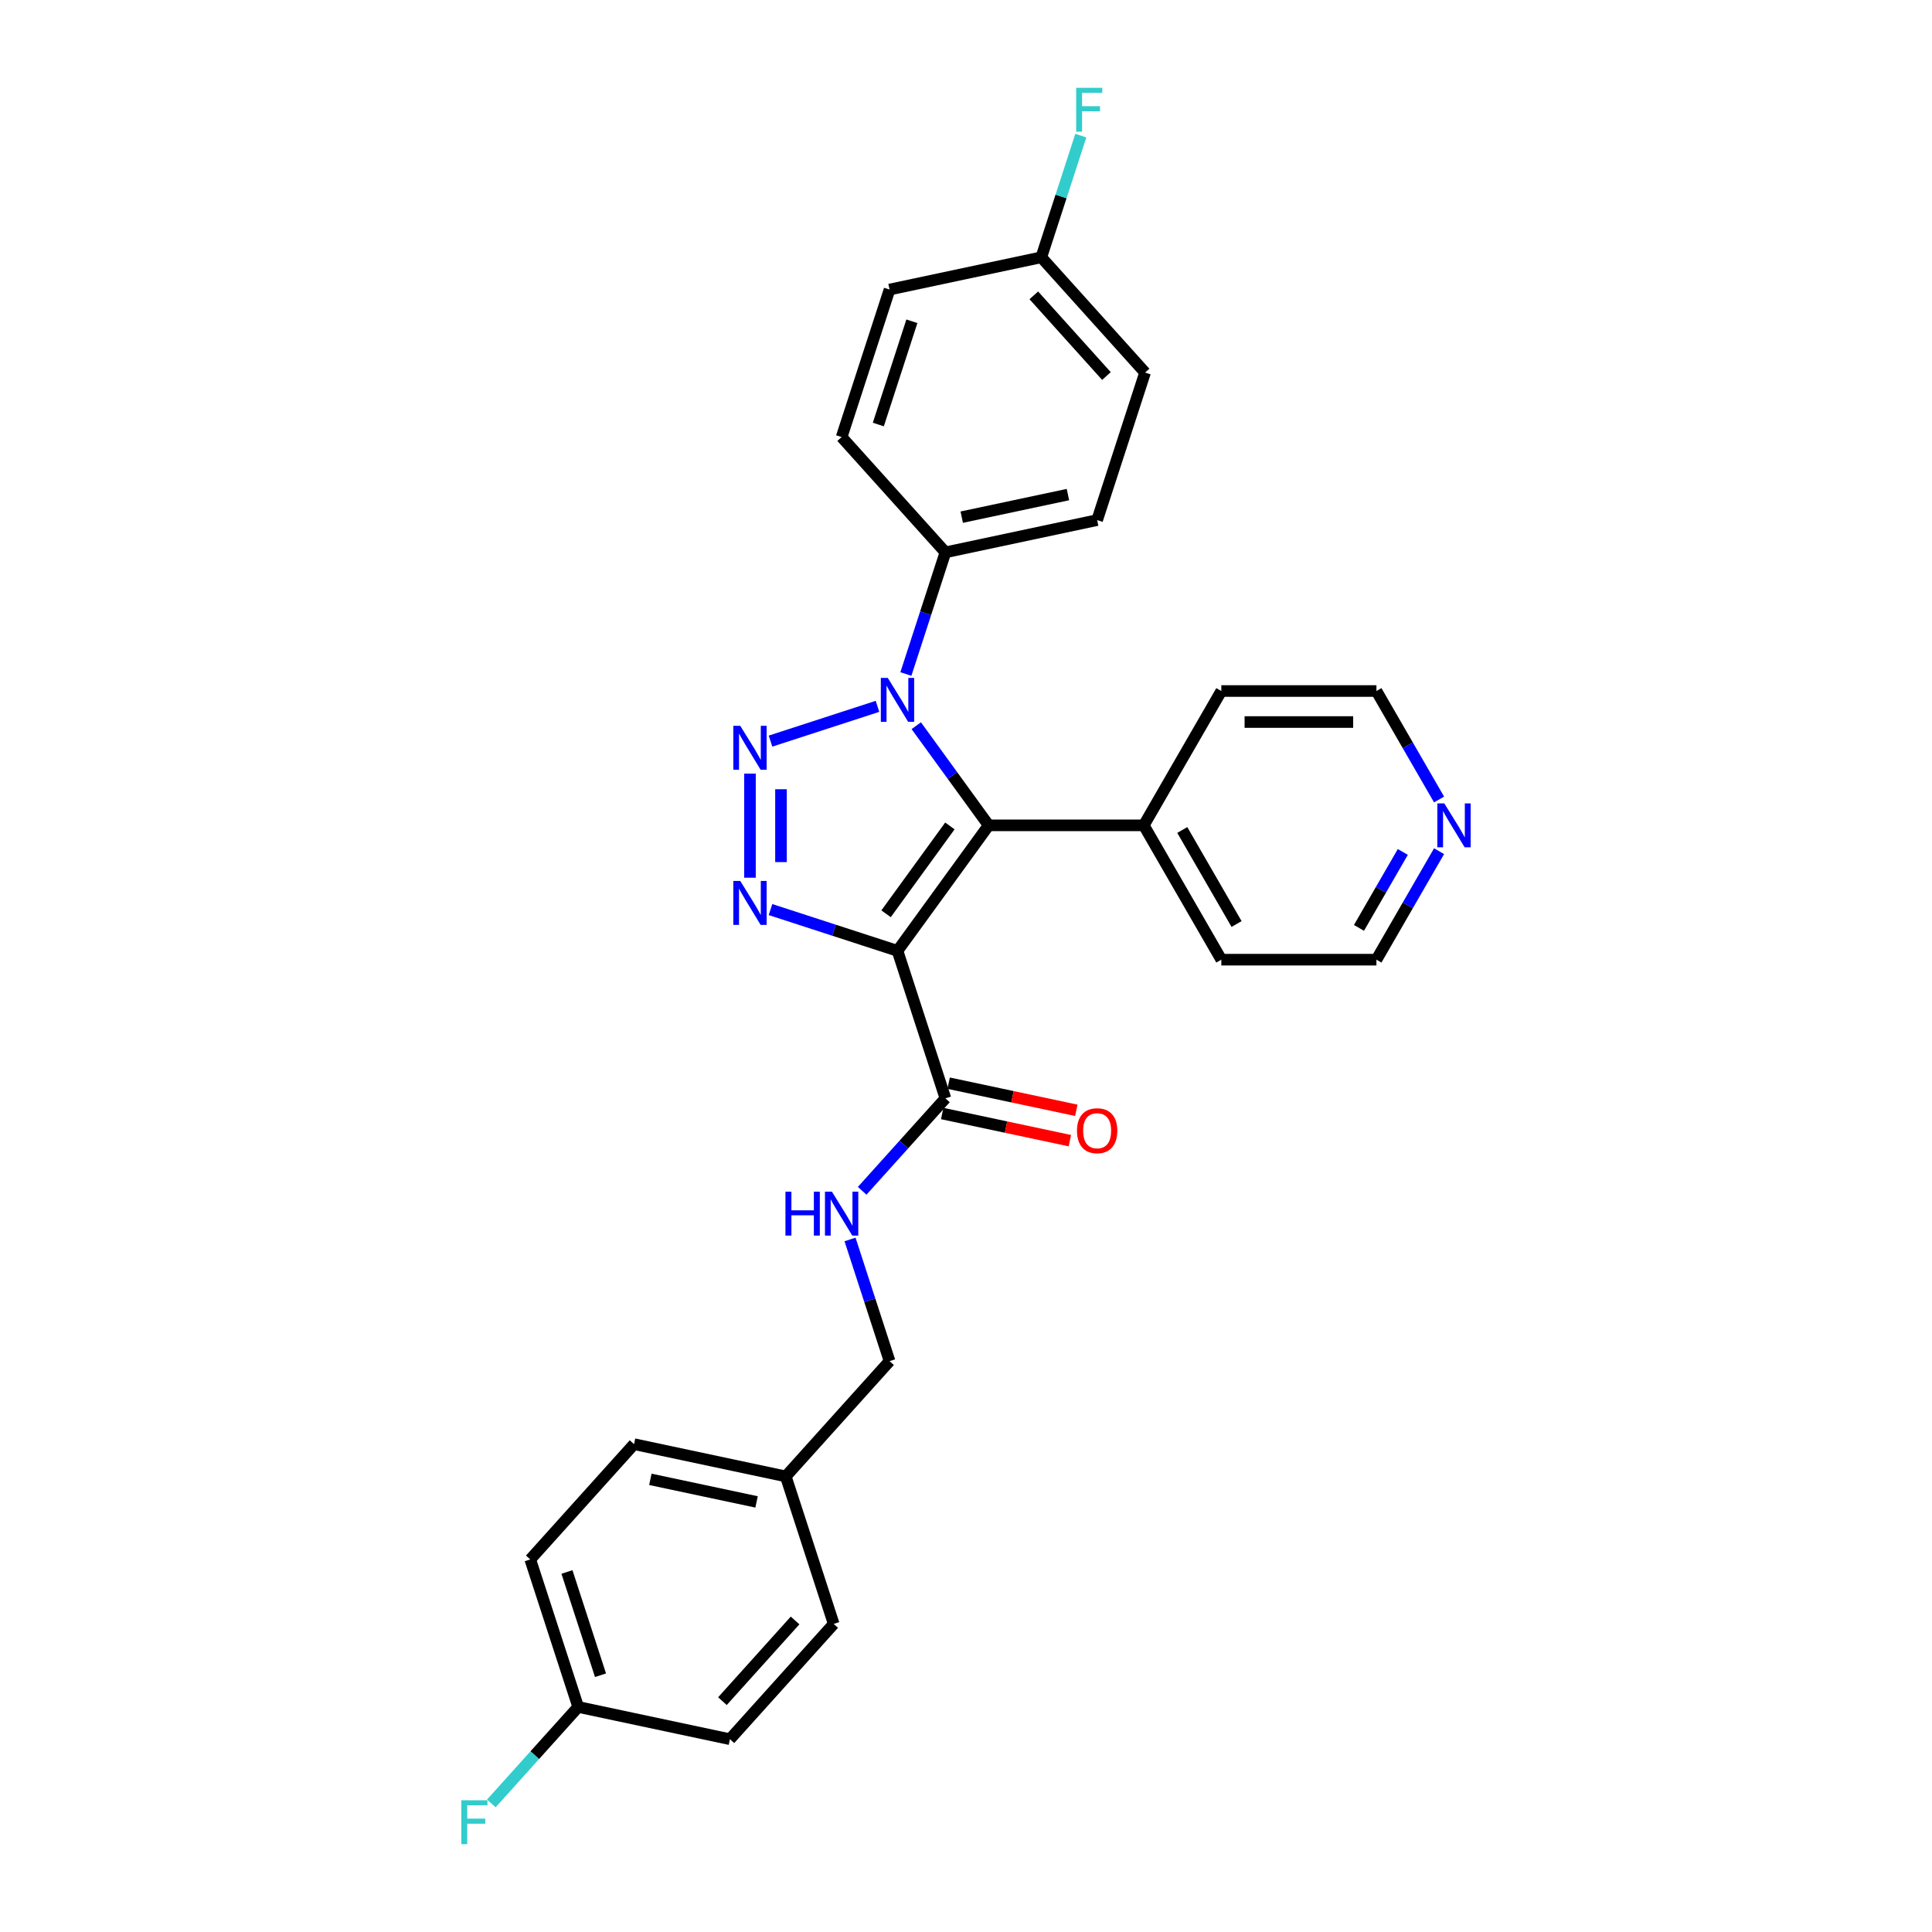 <?xml version='1.0' encoding='iso-8859-1'?>
<svg version='1.1' baseProfile='full'
              xmlns='http://www.w3.org/2000/svg'
                      xmlns:rdkit='http://www.rdkit.org/xml'
                      xmlns:xlink='http://www.w3.org/1999/xlink'
                  xml:space='preserve'
width='1000px' height='1000px' viewBox='0 0 1000 1000'>
<!-- END OF HEADER -->
<rect style='opacity:1.0;fill:#FFFFFF;stroke:none' width='1000' height='1000' x='0' y='0'> </rect>
<path class='bond-1' d='M 464.539,492.149 L 511.73,427.197' style='fill:none;fill-rule:evenodd;stroke:#000000;stroke-width:6px;stroke-linecap:butt;stroke-linejoin:miter;stroke-opacity:1' />
<path class='bond-1' d='M 458.628,472.968 L 491.661,427.502' style='fill:none;fill-rule:evenodd;stroke:#000000;stroke-width:6px;stroke-linecap:butt;stroke-linejoin:miter;stroke-opacity:1' />
<path class='bond-3' d='M 464.539,492.149 L 431.677,481.471' style='fill:none;fill-rule:evenodd;stroke:#000000;stroke-width:6px;stroke-linecap:butt;stroke-linejoin:miter;stroke-opacity:1' />
<path class='bond-3' d='M 431.677,481.471 L 398.814,470.793' style='fill:none;fill-rule:evenodd;stroke:#0000FF;stroke-width:6px;stroke-linecap:butt;stroke-linejoin:miter;stroke-opacity:1' />
<path class='bond-4' d='M 464.539,492.149 L 489.349,568.505' style='fill:none;fill-rule:evenodd;stroke:#000000;stroke-width:6px;stroke-linecap:butt;stroke-linejoin:miter;stroke-opacity:1' />
<path class='bond-0' d='M 388.184,400.43 L 388.184,454.299' style='fill:none;fill-rule:evenodd;stroke:#0000FF;stroke-width:6px;stroke-linecap:butt;stroke-linejoin:miter;stroke-opacity:1' />
<path class='bond-0' d='M 404.241,408.51 L 404.241,446.218' style='fill:none;fill-rule:evenodd;stroke:#0000FF;stroke-width:6px;stroke-linecap:butt;stroke-linejoin:miter;stroke-opacity:1' />
<path class='bond-28' d='M 398.814,383.601 L 454.189,365.608' style='fill:none;fill-rule:evenodd;stroke:#0000FF;stroke-width:6px;stroke-linecap:butt;stroke-linejoin:miter;stroke-opacity:1' />
<path class='bond-2' d='M 511.73,427.197 L 492.994,401.409' style='fill:none;fill-rule:evenodd;stroke:#000000;stroke-width:6px;stroke-linecap:butt;stroke-linejoin:miter;stroke-opacity:1' />
<path class='bond-2' d='M 492.994,401.409 L 474.257,375.621' style='fill:none;fill-rule:evenodd;stroke:#0000FF;stroke-width:6px;stroke-linecap:butt;stroke-linejoin:miter;stroke-opacity:1' />
<path class='bond-7' d='M 511.73,427.197 L 592.015,427.197' style='fill:none;fill-rule:evenodd;stroke:#000000;stroke-width:6px;stroke-linecap:butt;stroke-linejoin:miter;stroke-opacity:1' />
<path class='bond-5' d='M 468.885,348.87 L 479.117,317.38' style='fill:none;fill-rule:evenodd;stroke:#0000FF;stroke-width:6px;stroke-linecap:butt;stroke-linejoin:miter;stroke-opacity:1' />
<path class='bond-5' d='M 479.117,317.38 L 489.349,285.89' style='fill:none;fill-rule:evenodd;stroke:#000000;stroke-width:6px;stroke-linecap:butt;stroke-linejoin:miter;stroke-opacity:1' />
<path class='bond-6' d='M 489.349,568.505 L 467.803,592.434' style='fill:none;fill-rule:evenodd;stroke:#000000;stroke-width:6px;stroke-linecap:butt;stroke-linejoin:miter;stroke-opacity:1' />
<path class='bond-6' d='M 467.803,592.434 L 446.257,616.362' style='fill:none;fill-rule:evenodd;stroke:#0000FF;stroke-width:6px;stroke-linecap:butt;stroke-linejoin:miter;stroke-opacity:1' />
<path class='bond-8' d='M 487.68,576.358 L 520.723,583.381' style='fill:none;fill-rule:evenodd;stroke:#000000;stroke-width:6px;stroke-linecap:butt;stroke-linejoin:miter;stroke-opacity:1' />
<path class='bond-8' d='M 520.723,583.381 L 553.766,590.405' style='fill:none;fill-rule:evenodd;stroke:#FF0000;stroke-width:6px;stroke-linecap:butt;stroke-linejoin:miter;stroke-opacity:1' />
<path class='bond-8' d='M 491.018,560.652 L 524.061,567.675' style='fill:none;fill-rule:evenodd;stroke:#000000;stroke-width:6px;stroke-linecap:butt;stroke-linejoin:miter;stroke-opacity:1' />
<path class='bond-8' d='M 524.061,567.675 L 557.105,574.699' style='fill:none;fill-rule:evenodd;stroke:#FF0000;stroke-width:6px;stroke-linecap:butt;stroke-linejoin:miter;stroke-opacity:1' />
<path class='bond-10' d='M 489.349,285.89 L 567.879,269.197' style='fill:none;fill-rule:evenodd;stroke:#000000;stroke-width:6px;stroke-linecap:butt;stroke-linejoin:miter;stroke-opacity:1' />
<path class='bond-10' d='M 497.79,267.68 L 552.761,255.995' style='fill:none;fill-rule:evenodd;stroke:#000000;stroke-width:6px;stroke-linecap:butt;stroke-linejoin:miter;stroke-opacity:1' />
<path class='bond-11' d='M 489.349,285.89 L 435.628,226.226' style='fill:none;fill-rule:evenodd;stroke:#000000;stroke-width:6px;stroke-linecap:butt;stroke-linejoin:miter;stroke-opacity:1' />
<path class='bond-12' d='M 439.974,641.543 L 450.205,673.034' style='fill:none;fill-rule:evenodd;stroke:#0000FF;stroke-width:6px;stroke-linecap:butt;stroke-linejoin:miter;stroke-opacity:1' />
<path class='bond-12' d='M 450.205,673.034 L 460.437,704.524' style='fill:none;fill-rule:evenodd;stroke:#000000;stroke-width:6px;stroke-linecap:butt;stroke-linejoin:miter;stroke-opacity:1' />
<path class='bond-26' d='M 592.015,427.197 L 632.157,357.668' style='fill:none;fill-rule:evenodd;stroke:#000000;stroke-width:6px;stroke-linecap:butt;stroke-linejoin:miter;stroke-opacity:1' />
<path class='bond-27' d='M 592.015,427.197 L 632.157,496.726' style='fill:none;fill-rule:evenodd;stroke:#000000;stroke-width:6px;stroke-linecap:butt;stroke-linejoin:miter;stroke-opacity:1' />
<path class='bond-27' d='M 611.942,429.598 L 640.042,478.268' style='fill:none;fill-rule:evenodd;stroke:#000000;stroke-width:6px;stroke-linecap:butt;stroke-linejoin:miter;stroke-opacity:1' />
<path class='bond-9' d='M 744.862,440.573 L 728.652,468.649' style='fill:none;fill-rule:evenodd;stroke:#0000FF;stroke-width:6px;stroke-linecap:butt;stroke-linejoin:miter;stroke-opacity:1' />
<path class='bond-9' d='M 728.652,468.649 L 712.442,496.726' style='fill:none;fill-rule:evenodd;stroke:#000000;stroke-width:6px;stroke-linecap:butt;stroke-linejoin:miter;stroke-opacity:1' />
<path class='bond-9' d='M 726.094,440.967 L 714.747,460.621' style='fill:none;fill-rule:evenodd;stroke:#0000FF;stroke-width:6px;stroke-linecap:butt;stroke-linejoin:miter;stroke-opacity:1' />
<path class='bond-9' d='M 714.747,460.621 L 703.4,480.274' style='fill:none;fill-rule:evenodd;stroke:#000000;stroke-width:6px;stroke-linecap:butt;stroke-linejoin:miter;stroke-opacity:1' />
<path class='bond-29' d='M 744.862,413.822 L 728.652,385.745' style='fill:none;fill-rule:evenodd;stroke:#0000FF;stroke-width:6px;stroke-linecap:butt;stroke-linejoin:miter;stroke-opacity:1' />
<path class='bond-29' d='M 728.652,385.745 L 712.442,357.668' style='fill:none;fill-rule:evenodd;stroke:#000000;stroke-width:6px;stroke-linecap:butt;stroke-linejoin:miter;stroke-opacity:1' />
<path class='bond-16' d='M 567.879,269.197 L 592.689,192.842' style='fill:none;fill-rule:evenodd;stroke:#000000;stroke-width:6px;stroke-linecap:butt;stroke-linejoin:miter;stroke-opacity:1' />
<path class='bond-17' d='M 435.628,226.226 L 460.437,149.871' style='fill:none;fill-rule:evenodd;stroke:#000000;stroke-width:6px;stroke-linecap:butt;stroke-linejoin:miter;stroke-opacity:1' />
<path class='bond-17' d='M 454.62,219.735 L 471.987,166.286' style='fill:none;fill-rule:evenodd;stroke:#000000;stroke-width:6px;stroke-linecap:butt;stroke-linejoin:miter;stroke-opacity:1' />
<path class='bond-15' d='M 460.437,704.524 L 406.716,764.187' style='fill:none;fill-rule:evenodd;stroke:#000000;stroke-width:6px;stroke-linecap:butt;stroke-linejoin:miter;stroke-opacity:1' />
<path class='bond-13' d='M 538.968,133.178 L 460.437,149.871' style='fill:none;fill-rule:evenodd;stroke:#000000;stroke-width:6px;stroke-linecap:butt;stroke-linejoin:miter;stroke-opacity:1' />
<path class='bond-19' d='M 538.968,133.178 L 549.199,101.688' style='fill:none;fill-rule:evenodd;stroke:#000000;stroke-width:6px;stroke-linecap:butt;stroke-linejoin:miter;stroke-opacity:1' />
<path class='bond-19' d='M 549.199,101.688 L 559.431,70.198' style='fill:none;fill-rule:evenodd;stroke:#33CCCC;stroke-width:6px;stroke-linecap:butt;stroke-linejoin:miter;stroke-opacity:1' />
<path class='bond-30' d='M 538.968,133.178 L 592.689,192.842' style='fill:none;fill-rule:evenodd;stroke:#000000;stroke-width:6px;stroke-linecap:butt;stroke-linejoin:miter;stroke-opacity:1' />
<path class='bond-30' d='M 535.093,152.872 L 572.698,194.637' style='fill:none;fill-rule:evenodd;stroke:#000000;stroke-width:6px;stroke-linecap:butt;stroke-linejoin:miter;stroke-opacity:1' />
<path class='bond-14' d='M 299.274,883.514 L 274.464,807.158' style='fill:none;fill-rule:evenodd;stroke:#000000;stroke-width:6px;stroke-linecap:butt;stroke-linejoin:miter;stroke-opacity:1' />
<path class='bond-14' d='M 310.823,867.098 L 293.457,813.65' style='fill:none;fill-rule:evenodd;stroke:#000000;stroke-width:6px;stroke-linecap:butt;stroke-linejoin:miter;stroke-opacity:1' />
<path class='bond-18' d='M 299.274,883.514 L 276.797,908.477' style='fill:none;fill-rule:evenodd;stroke:#000000;stroke-width:6px;stroke-linecap:butt;stroke-linejoin:miter;stroke-opacity:1' />
<path class='bond-18' d='M 276.797,908.477 L 254.32,933.44' style='fill:none;fill-rule:evenodd;stroke:#33CCCC;stroke-width:6px;stroke-linecap:butt;stroke-linejoin:miter;stroke-opacity:1' />
<path class='bond-31' d='M 299.274,883.514 L 377.804,900.206' style='fill:none;fill-rule:evenodd;stroke:#000000;stroke-width:6px;stroke-linecap:butt;stroke-linejoin:miter;stroke-opacity:1' />
<path class='bond-22' d='M 406.716,764.187 L 431.525,840.543' style='fill:none;fill-rule:evenodd;stroke:#000000;stroke-width:6px;stroke-linecap:butt;stroke-linejoin:miter;stroke-opacity:1' />
<path class='bond-23' d='M 406.716,764.187 L 328.185,747.495' style='fill:none;fill-rule:evenodd;stroke:#000000;stroke-width:6px;stroke-linecap:butt;stroke-linejoin:miter;stroke-opacity:1' />
<path class='bond-23' d='M 391.598,777.389 L 336.627,765.705' style='fill:none;fill-rule:evenodd;stroke:#000000;stroke-width:6px;stroke-linecap:butt;stroke-linejoin:miter;stroke-opacity:1' />
<path class='bond-20' d='M 377.804,900.206 L 431.525,840.543' style='fill:none;fill-rule:evenodd;stroke:#000000;stroke-width:6px;stroke-linecap:butt;stroke-linejoin:miter;stroke-opacity:1' />
<path class='bond-20' d='M 373.93,880.512 L 411.535,838.748' style='fill:none;fill-rule:evenodd;stroke:#000000;stroke-width:6px;stroke-linecap:butt;stroke-linejoin:miter;stroke-opacity:1' />
<path class='bond-21' d='M 274.464,807.158 L 328.185,747.495' style='fill:none;fill-rule:evenodd;stroke:#000000;stroke-width:6px;stroke-linecap:butt;stroke-linejoin:miter;stroke-opacity:1' />
<path class='bond-24' d='M 712.442,357.668 L 632.157,357.668' style='fill:none;fill-rule:evenodd;stroke:#000000;stroke-width:6px;stroke-linecap:butt;stroke-linejoin:miter;stroke-opacity:1' />
<path class='bond-24' d='M 700.4,373.725 L 644.2,373.725' style='fill:none;fill-rule:evenodd;stroke:#000000;stroke-width:6px;stroke-linecap:butt;stroke-linejoin:miter;stroke-opacity:1' />
<path class='bond-25' d='M 712.442,496.726 L 632.157,496.726' style='fill:none;fill-rule:evenodd;stroke:#000000;stroke-width:6px;stroke-linecap:butt;stroke-linejoin:miter;stroke-opacity:1' />
<path  class='atom-1' d='M 383.158 375.686
L 390.609 387.729
Q 391.347 388.917, 392.535 391.069
Q 393.724 393.221, 393.788 393.349
L 393.788 375.686
L 396.807 375.686
L 396.807 398.423
L 393.691 398.423
L 385.695 385.256
Q 384.764 383.715, 383.768 381.948
Q 382.805 380.182, 382.516 379.636
L 382.516 398.423
L 379.561 398.423
L 379.561 375.686
L 383.158 375.686
' fill='#0000FF'/>
<path  class='atom-3' d='M 459.514 350.877
L 466.964 362.92
Q 467.703 364.108, 468.891 366.259
Q 470.079 368.411, 470.143 368.54
L 470.143 350.877
L 473.162 350.877
L 473.162 373.614
L 470.047 373.614
L 462.051 360.447
Q 461.119 358.905, 460.124 357.139
Q 459.16 355.373, 458.871 354.827
L 458.871 373.614
L 455.917 373.614
L 455.917 350.877
L 459.514 350.877
' fill='#0000FF'/>
<path  class='atom-4' d='M 383.158 455.971
L 390.609 468.014
Q 391.347 469.202, 392.535 471.354
Q 393.724 473.506, 393.788 473.634
L 393.788 455.971
L 396.807 455.971
L 396.807 478.708
L 393.691 478.708
L 385.695 465.541
Q 384.764 464, 383.768 462.233
Q 382.805 460.467, 382.516 459.921
L 382.516 478.708
L 379.561 478.708
L 379.561 455.971
L 383.158 455.971
' fill='#0000FF'/>
<path  class='atom-7' d='M 406.549 616.8
L 409.631 616.8
L 409.631 626.466
L 421.257 626.466
L 421.257 616.8
L 424.34 616.8
L 424.34 639.536
L 421.257 639.536
L 421.257 629.035
L 409.631 629.035
L 409.631 639.536
L 406.549 639.536
L 406.549 616.8
' fill='#0000FF'/>
<path  class='atom-7' d='M 430.602 616.8
L 438.052 628.842
Q 438.791 630.031, 439.979 632.182
Q 441.167 634.334, 441.232 634.462
L 441.232 616.8
L 444.25 616.8
L 444.25 639.536
L 441.135 639.536
L 433.139 626.37
Q 432.208 624.828, 431.212 623.062
Q 430.249 621.296, 429.96 620.75
L 429.96 639.536
L 427.005 639.536
L 427.005 616.8
L 430.602 616.8
' fill='#0000FF'/>
<path  class='atom-9' d='M 557.442 585.261
Q 557.442 579.802, 560.14 576.751
Q 562.838 573.7, 567.879 573.7
Q 572.921 573.7, 575.619 576.751
Q 578.317 579.802, 578.317 585.261
Q 578.317 590.785, 575.587 593.932
Q 572.857 597.047, 567.879 597.047
Q 562.87 597.047, 560.14 593.932
Q 557.442 590.817, 557.442 585.261
M 567.879 594.478
Q 571.348 594.478, 573.21 592.166
Q 575.105 589.821, 575.105 585.261
Q 575.105 580.797, 573.21 578.549
Q 571.348 576.269, 567.879 576.269
Q 564.411 576.269, 562.516 578.517
Q 560.654 580.765, 560.654 585.261
Q 560.654 589.853, 562.516 592.166
Q 564.411 594.478, 567.879 594.478
' fill='#FF0000'/>
<path  class='atom-10' d='M 747.559 415.829
L 755.009 427.872
Q 755.748 429.06, 756.936 431.211
Q 758.124 433.363, 758.189 433.491
L 758.189 415.829
L 761.207 415.829
L 761.207 438.565
L 758.092 438.565
L 750.096 425.399
Q 749.165 423.857, 748.169 422.091
Q 747.206 420.325, 746.917 419.779
L 746.917 438.565
L 743.962 438.565
L 743.962 415.829
L 747.559 415.829
' fill='#0000FF'/>
<path  class='atom-19' d='M 238.793 931.809
L 252.313 931.809
L 252.313 934.41
L 241.843 934.41
L 241.843 941.314
L 251.156 941.314
L 251.156 943.948
L 241.843 943.948
L 241.843 954.545
L 238.793 954.545
L 238.793 931.809
' fill='#33CCCC'/>
<path  class='atom-20' d='M 557.017 45.455
L 570.537 45.455
L 570.537 48.056
L 560.068 48.056
L 560.068 54.96
L 569.381 54.96
L 569.381 57.594
L 560.068 57.594
L 560.068 68.191
L 557.017 68.191
L 557.017 45.455
' fill='#33CCCC'/>
</svg>

